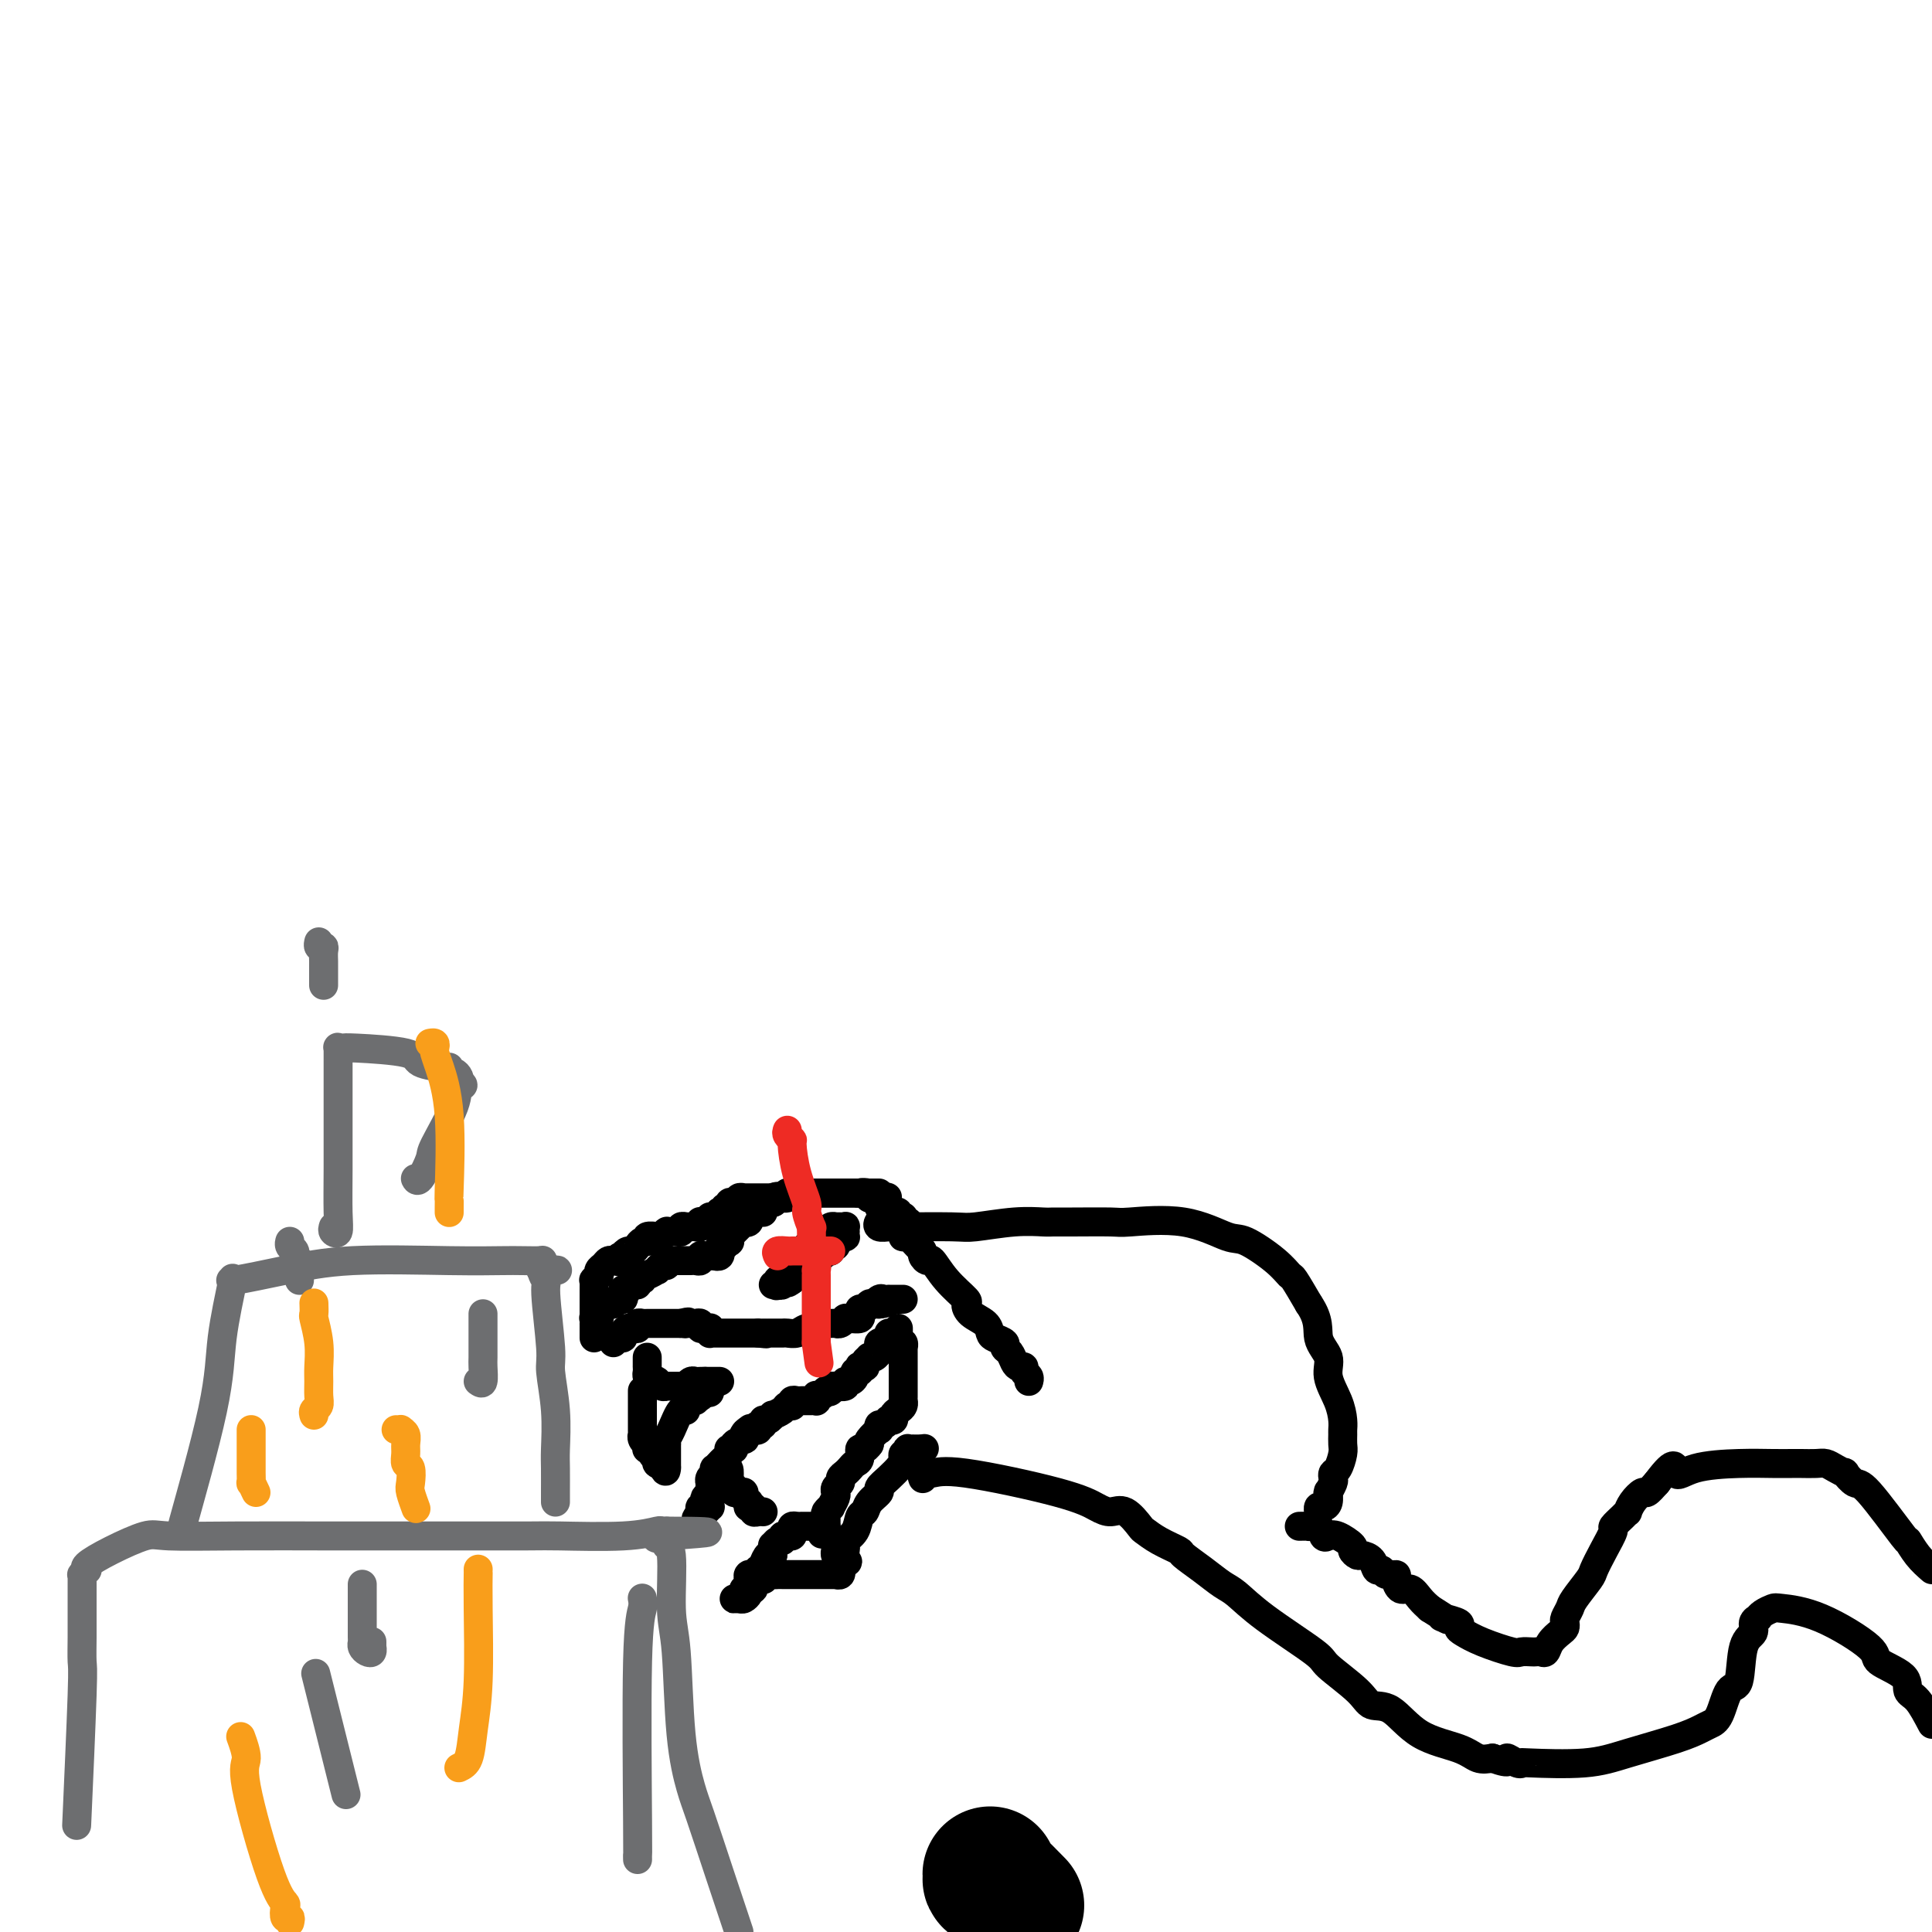 <svg viewBox='0 0 400 400' version='1.1' xmlns='http://www.w3.org/2000/svg' xmlns:xlink='http://www.w3.org/1999/xlink'><g fill='none' stroke='#000000' stroke-width='28' stroke-linecap='round' stroke-linejoin='round'><path d='M210,394c0.423,0.431 0.845,0.861 0,0c-0.845,-0.861 -2.959,-3.014 -4,-4c-1.041,-0.986 -1.011,-0.804 -1,-1c0.011,-0.196 0.003,-0.770 0,-1c-0.003,-0.230 -0.002,-0.115 0,0'/></g>
<g fill='none' stroke='#000000' stroke-width='6' stroke-linecap='round' stroke-linejoin='round'><path d='M162,265c-0.412,-0.114 -0.824,-0.227 -1,0c-0.176,0.227 -0.117,0.795 0,1c0.117,0.205 0.292,0.048 0,0c-0.292,-0.048 -1.049,0.013 -1,0c0.049,-0.013 0.906,-0.101 1,0c0.094,0.101 -0.575,0.391 0,0c0.575,-0.391 2.392,-1.464 3,-2c0.608,-0.536 0.005,-0.535 0,-1c-0.005,-0.465 0.587,-1.397 1,-2c0.413,-0.603 0.647,-0.879 1,-1c0.353,-0.121 0.826,-0.089 1,0c0.174,0.089 0.051,0.235 0,0c-0.051,-0.235 -0.029,-0.852 0,-1c0.029,-0.148 0.064,0.172 0,0c-0.064,-0.172 -0.228,-0.835 0,-1c0.228,-0.165 0.846,0.167 1,0c0.154,-0.167 -0.156,-0.833 0,-1c0.156,-0.167 0.779,0.165 1,0c0.221,-0.165 0.038,-0.828 0,-1c-0.038,-0.172 0.067,0.146 0,0c-0.067,-0.146 -0.305,-0.756 0,-1c0.305,-0.244 1.152,-0.122 2,0'/><path d='M171,255c1.404,-1.563 0.415,-0.471 0,0c-0.415,0.471 -0.256,0.322 0,0c0.256,-0.322 0.607,-0.819 1,-1c0.393,-0.181 0.827,-0.048 1,0c0.173,0.048 0.085,0.012 0,0c-0.085,-0.012 -0.166,0.001 0,0c0.166,-0.001 0.581,-0.015 1,0c0.419,0.015 0.844,0.060 1,0c0.156,-0.060 0.042,-0.226 0,0c-0.042,0.226 -0.014,0.844 0,1c0.014,0.156 0.014,-0.151 0,0c-0.014,0.151 -0.042,0.758 0,1c0.042,0.242 0.155,0.117 0,0c-0.155,-0.117 -0.578,-0.227 -1,0c-0.422,0.227 -0.844,0.792 -1,1c-0.156,0.208 -0.044,0.059 0,0c0.044,-0.059 0.022,-0.030 0,0'/><path d='M173,257c-0.172,0.399 -0.103,-0.103 0,0c0.103,0.103 0.239,0.813 0,1c-0.239,0.187 -0.852,-0.147 -1,0c-0.148,0.147 0.170,0.775 0,1c-0.170,0.225 -0.829,0.046 -1,0c-0.171,-0.046 0.147,0.039 0,0c-0.147,-0.039 -0.757,-0.203 -1,0c-0.243,0.203 -0.118,0.772 0,1c0.118,0.228 0.228,0.114 0,0c-0.228,-0.114 -0.796,-0.227 -1,0c-0.204,0.227 -0.045,0.793 0,1c0.045,0.207 -0.026,0.055 0,0c0.026,-0.055 0.147,-0.012 0,0c-0.147,0.012 -0.564,-0.008 -1,0c-0.436,0.008 -0.891,0.044 -1,0c-0.109,-0.044 0.128,-0.169 0,0c-0.128,0.169 -0.623,0.633 -1,1c-0.377,0.367 -0.637,0.637 -1,1c-0.363,0.363 -0.829,0.819 -1,1c-0.171,0.181 -0.046,0.087 0,0c0.046,-0.087 0.013,-0.168 0,0c-0.013,0.168 -0.007,0.584 0,1'/><path d='M164,265c-1.559,1.233 -0.957,0.316 -1,0c-0.043,-0.316 -0.730,-0.032 -1,0c-0.270,0.032 -0.124,-0.187 0,0c0.124,0.187 0.226,0.781 0,1c-0.226,0.219 -0.779,0.063 -1,0c-0.221,-0.063 -0.111,-0.031 0,0'/><path d='M127,278c-0.122,-0.424 -0.244,-0.849 0,-1c0.244,-0.151 0.853,-0.030 1,0c0.147,0.030 -0.168,-0.031 0,0c0.168,0.031 0.820,0.153 1,0c0.180,-0.153 -0.110,-0.581 0,-1c0.110,-0.419 0.622,-0.830 1,-1c0.378,-0.170 0.622,-0.098 1,0c0.378,0.098 0.890,0.222 1,0c0.110,-0.222 -0.181,-0.792 0,-1c0.181,-0.208 0.836,-0.056 1,0c0.164,0.056 -0.162,0.015 0,0c0.162,-0.015 0.813,-0.004 1,0c0.187,0.004 -0.091,0.001 0,0c0.091,-0.001 0.550,-0.000 1,0c0.450,0.000 0.890,0.000 1,0c0.110,-0.000 -0.111,-0.000 0,0c0.111,0.000 0.555,0.000 1,0c0.445,-0.000 0.893,-0.000 1,0c0.107,0.000 -0.126,0.000 0,0c0.126,-0.000 0.611,-0.000 1,0c0.389,0.000 0.683,0.000 1,0c0.317,-0.000 0.659,-0.000 1,0'/><path d='M141,274c2.389,-0.619 1.361,-0.166 1,0c-0.361,0.166 -0.054,0.043 0,0c0.054,-0.043 -0.144,-0.008 0,0c0.144,0.008 0.630,-0.012 1,0c0.370,0.012 0.625,0.056 1,0c0.375,-0.056 0.871,-0.212 1,0c0.129,0.212 -0.109,0.793 0,1c0.109,0.207 0.564,0.041 1,0c0.436,-0.041 0.851,0.041 1,0c0.149,-0.041 0.030,-0.207 0,0c-0.030,0.207 0.030,0.788 0,1c-0.030,0.212 -0.149,0.057 0,0c0.149,-0.057 0.566,-0.015 1,0c0.434,0.015 0.886,0.004 1,0c0.114,-0.004 -0.110,-0.001 0,0c0.110,0.001 0.554,0.000 1,0c0.446,-0.000 0.893,-0.000 1,0c0.107,0.000 -0.125,0.000 0,0c0.125,-0.000 0.607,-0.000 1,0c0.393,0.000 0.697,0.000 1,0c0.303,-0.000 0.606,-0.000 1,0c0.394,0.000 0.879,0.000 1,0c0.121,-0.000 -0.121,-0.000 0,0c0.121,0.000 0.606,0.000 1,0c0.394,-0.000 0.697,-0.000 1,0'/><path d='M157,276c2.726,0.309 1.542,0.083 1,0c-0.542,-0.083 -0.440,-0.021 0,0c0.440,0.021 1.220,0.002 2,0c0.780,-0.002 1.562,0.013 2,0c0.438,-0.013 0.532,-0.055 1,0c0.468,0.055 1.310,0.207 2,0c0.690,-0.207 1.228,-0.773 2,-1c0.772,-0.227 1.779,-0.113 2,0c0.221,0.113 -0.343,0.226 0,0c0.343,-0.226 1.595,-0.793 2,-1c0.405,-0.207 -0.036,-0.056 0,0c0.036,0.056 0.548,0.016 1,0c0.452,-0.016 0.843,-0.008 1,0c0.157,0.008 0.080,0.016 0,0c-0.080,-0.016 -0.163,-0.057 0,0c0.163,0.057 0.573,0.212 1,0c0.427,-0.212 0.871,-0.792 1,-1c0.129,-0.208 -0.057,-0.046 0,0c0.057,0.046 0.358,-0.025 1,0c0.642,0.025 1.626,0.147 2,0c0.374,-0.147 0.139,-0.561 0,-1c-0.139,-0.439 -0.182,-0.902 0,-1c0.182,-0.098 0.588,0.170 1,0c0.412,-0.170 0.832,-0.778 1,-1c0.168,-0.222 0.086,-0.060 0,0c-0.086,0.060 -0.177,0.016 0,0c0.177,-0.016 0.622,-0.005 1,0c0.378,0.005 0.689,0.002 1,0'/><path d='M182,270c3.879,-0.868 1.077,-0.036 0,0c-1.077,0.036 -0.429,-0.722 0,-1c0.429,-0.278 0.640,-0.074 1,0c0.360,0.074 0.871,0.020 1,0c0.129,-0.020 -0.123,-0.005 0,0c0.123,0.005 0.621,0.001 1,0c0.379,-0.001 0.641,-0.000 1,0c0.359,0.000 0.817,0.000 1,0c0.183,-0.000 0.092,-0.000 0,0'/><path d='M134,281c0.000,0.311 0.000,0.622 0,1c-0.000,0.378 -0.001,0.822 0,1c0.001,0.178 0.003,0.090 0,0c-0.003,-0.090 -0.011,-0.181 0,0c0.011,0.181 0.041,0.636 0,1c-0.041,0.364 -0.152,0.637 0,1c0.152,0.363 0.566,0.815 1,1c0.434,0.185 0.887,0.102 1,0c0.113,-0.102 -0.114,-0.224 0,0c0.114,0.224 0.570,0.792 1,1c0.430,0.208 0.836,0.056 1,0c0.164,-0.056 0.086,-0.015 0,0c-0.086,0.015 -0.182,0.004 0,0c0.182,-0.004 0.641,-0.001 1,0c0.359,0.001 0.618,-0.000 1,0c0.382,0.000 0.886,0.001 1,0c0.114,-0.001 -0.163,-0.004 0,0c0.163,0.004 0.765,0.015 1,0c0.235,-0.015 0.105,-0.057 0,0c-0.105,0.057 -0.183,0.211 0,0c0.183,-0.211 0.626,-0.789 1,-1c0.374,-0.211 0.678,-0.057 1,0c0.322,0.057 0.664,0.016 1,0c0.336,-0.016 0.668,-0.008 1,0'/><path d='M146,286c1.770,0.000 1.196,0.000 1,0c-0.196,0.000 -0.014,0.000 0,0c0.014,0.000 -0.140,0.000 0,0c0.140,0.000 0.574,0.000 1,0c0.426,0.000 0.846,0.000 1,0c0.154,0.000 0.044,0.000 0,0c-0.044,0.000 -0.022,0.000 0,0'/><path d='M133,288c-0.000,-0.081 -0.000,-0.161 0,0c0.000,0.161 0.000,0.564 0,1c-0.000,0.436 -0.000,0.904 0,1c0.000,0.096 0.000,-0.181 0,0c-0.000,0.181 -0.000,0.821 0,1c0.000,0.179 0.000,-0.102 0,0c-0.000,0.102 -0.000,0.588 0,1c0.000,0.412 0.000,0.750 0,1c-0.000,0.250 -0.000,0.411 0,1c0.000,0.589 0.000,1.607 0,2c-0.000,0.393 -0.001,0.160 0,0c0.001,-0.160 0.004,-0.249 0,0c-0.004,0.249 -0.015,0.836 0,1c0.015,0.164 0.057,-0.096 0,0c-0.057,0.096 -0.211,0.547 0,1c0.211,0.453 0.788,0.906 1,1c0.212,0.094 0.061,-0.172 0,0c-0.061,0.172 -0.031,0.781 0,1c0.031,0.219 0.065,0.049 0,0c-0.065,-0.049 -0.227,0.024 0,0c0.227,-0.024 0.845,-0.146 1,0c0.155,0.146 -0.152,0.561 0,1c0.152,0.439 0.762,0.901 1,1c0.238,0.099 0.102,-0.166 0,0c-0.102,0.166 -0.172,0.762 0,1c0.172,0.238 0.586,0.119 1,0'/><path d='M137,303c0.845,2.549 0.959,1.423 1,1c0.041,-0.423 0.011,-0.141 0,0c-0.011,0.141 -0.003,0.143 0,0c0.003,-0.143 0.001,-0.429 0,-1c-0.001,-0.571 -0.000,-1.425 0,-2c0.000,-0.575 0.000,-0.871 0,-1c-0.000,-0.129 -0.001,-0.090 0,0c0.001,0.090 0.002,0.231 0,0c-0.002,-0.231 -0.008,-0.834 0,-1c0.008,-0.166 0.031,0.105 0,0c-0.031,-0.105 -0.116,-0.586 0,-1c0.116,-0.414 0.431,-0.761 1,-2c0.569,-1.239 1.391,-3.369 2,-4c0.609,-0.631 1.004,0.237 1,0c-0.004,-0.237 -0.407,-1.579 0,-2c0.407,-0.421 1.625,0.080 2,0c0.375,-0.080 -0.093,-0.740 0,-1c0.093,-0.260 0.747,-0.121 1,0c0.253,0.121 0.107,0.225 0,0c-0.107,-0.225 -0.173,-0.779 0,-1c0.173,-0.221 0.587,-0.111 1,0'/><path d='M146,288c1.619,-2.321 1.167,-0.625 1,0c-0.167,0.625 -0.048,0.179 0,0c0.048,-0.179 0.024,-0.089 0,0'/><path d='M123,277c-0.000,-0.339 -0.000,-0.678 0,-1c0.000,-0.322 0.000,-0.626 0,-1c-0.000,-0.374 -0.001,-0.818 0,-1c0.001,-0.182 0.004,-0.100 0,0c-0.004,0.100 -0.015,0.220 0,0c0.015,-0.220 0.057,-0.780 0,-1c-0.057,-0.220 -0.211,-0.101 0,0c0.211,0.101 0.788,0.185 1,0c0.212,-0.185 0.060,-0.638 0,-1c-0.060,-0.362 -0.026,-0.633 0,-1c0.026,-0.367 0.046,-0.830 0,-1c-0.046,-0.170 -0.156,-0.049 0,0c0.156,0.049 0.578,0.024 1,0'/><path d='M125,270c0.260,-1.079 -0.089,-0.275 0,0c0.089,0.275 0.616,0.022 1,0c0.384,-0.022 0.625,0.188 1,0c0.375,-0.188 0.884,-0.772 1,-1c0.116,-0.228 -0.161,-0.100 0,0c0.161,0.100 0.760,0.171 1,0c0.240,-0.171 0.120,-0.586 0,-1'/><path d='M129,268c0.632,-0.244 0.212,0.146 0,0c-0.212,-0.146 -0.215,-0.828 0,-1c0.215,-0.172 0.650,0.165 1,0c0.350,-0.165 0.615,-0.833 1,-1c0.385,-0.167 0.889,0.167 1,0c0.111,-0.167 -0.173,-0.833 0,-1c0.173,-0.167 0.802,0.167 1,0c0.198,-0.167 -0.035,-0.833 0,-1c0.035,-0.167 0.339,0.167 1,0c0.661,-0.167 1.680,-0.833 2,-1c0.320,-0.167 -0.059,0.165 0,0c0.059,-0.165 0.555,-0.829 1,-1c0.445,-0.171 0.840,0.150 1,0c0.160,-0.150 0.085,-0.772 0,-1c-0.085,-0.228 -0.182,-0.061 0,0c0.182,0.061 0.641,0.016 1,0c0.359,-0.016 0.618,-0.004 1,0c0.382,0.004 0.886,0.001 1,0c0.114,-0.001 -0.163,-0.000 0,0c0.163,0.000 0.764,-0.000 1,0c0.236,0.000 0.106,0.001 0,0c-0.106,-0.001 -0.187,-0.004 0,0c0.187,0.004 0.641,0.015 1,0c0.359,-0.015 0.622,-0.057 1,0c0.378,0.057 0.872,0.211 1,0c0.128,-0.211 -0.109,-0.789 0,-1c0.109,-0.211 0.565,-0.057 1,0c0.435,0.057 0.848,0.015 1,0c0.152,-0.015 0.043,-0.004 0,0c-0.043,0.004 -0.022,0.002 0,0'/><path d='M147,260c1.558,-0.172 0.952,-0.103 1,0c0.048,0.103 0.749,0.239 1,0c0.251,-0.239 0.052,-0.852 0,-1c-0.052,-0.148 0.042,0.170 0,0c-0.042,-0.170 -0.222,-0.829 0,-1c0.222,-0.171 0.844,0.147 1,0c0.156,-0.147 -0.154,-0.757 0,-1c0.154,-0.243 0.774,-0.118 1,0c0.226,0.118 0.060,0.229 0,0c-0.060,-0.229 -0.012,-0.797 0,-1c0.012,-0.203 -0.012,-0.039 0,0c0.012,0.039 0.058,-0.045 0,0c-0.058,0.045 -0.222,0.219 0,0c0.222,-0.219 0.829,-0.829 1,-1c0.171,-0.171 -0.094,0.099 0,0c0.094,-0.099 0.547,-0.566 1,-1c0.453,-0.434 0.904,-0.833 1,-1c0.096,-0.167 -0.164,-0.101 0,0c0.164,0.101 0.752,0.238 1,0c0.248,-0.238 0.155,-0.851 0,-1c-0.155,-0.149 -0.374,0.167 0,0c0.374,-0.167 1.341,-0.815 2,-1c0.659,-0.185 1.012,0.095 1,0c-0.012,-0.095 -0.388,-0.564 0,-1c0.388,-0.436 1.539,-0.839 2,-1c0.461,-0.161 0.230,-0.081 0,0'/><path d='M160,249c1.984,-1.924 0.445,-1.233 0,-1c-0.445,0.233 0.206,0.010 1,0c0.794,-0.010 1.733,0.193 2,0c0.267,-0.193 -0.136,-0.784 0,-1c0.136,-0.216 0.811,-0.058 1,0c0.189,0.058 -0.108,0.016 0,0c0.108,-0.016 0.620,-0.004 1,0c0.380,0.004 0.628,0.001 1,0c0.372,-0.001 0.870,-0.000 1,0c0.130,0.000 -0.106,0.000 0,0c0.106,-0.000 0.554,-0.000 1,0c0.446,0.000 0.889,0.000 1,0c0.111,-0.000 -0.111,-0.000 0,0c0.111,0.000 0.556,0.000 1,0c0.444,-0.000 0.889,-0.000 1,0c0.111,0.000 -0.111,-0.000 0,0c0.111,0.000 0.556,0.000 1,0c0.444,-0.000 0.888,-0.000 1,0c0.112,0.000 -0.107,0.000 0,0c0.107,-0.000 0.540,-0.000 1,0c0.460,0.000 0.946,0.000 1,0c0.054,-0.000 -0.322,-0.001 0,0c0.322,0.001 1.344,0.004 2,0c0.656,-0.004 0.945,-0.015 1,0c0.055,0.015 -0.126,0.057 0,0c0.126,-0.057 0.559,-0.211 1,0c0.441,0.211 0.892,0.789 1,1c0.108,0.211 -0.125,0.057 0,0c0.125,-0.057 0.607,-0.016 1,0c0.393,0.016 0.696,0.008 1,0'/><path d='M182,248c3.400,-0.199 0.901,-0.197 0,0c-0.901,0.197 -0.203,0.588 0,1c0.203,0.412 -0.090,0.846 0,1c0.090,0.154 0.563,0.027 1,0c0.437,-0.027 0.839,0.044 1,0c0.161,-0.044 0.081,-0.204 0,0c-0.081,0.204 -0.161,0.773 0,1c0.161,0.227 0.565,0.113 1,0c0.435,-0.113 0.901,-0.226 1,0c0.099,0.226 -0.169,0.792 0,1c0.169,0.208 0.776,0.060 1,0c0.224,-0.060 0.064,-0.030 0,0c-0.064,0.030 -0.031,0.061 0,0c0.031,-0.061 0.061,-0.213 0,0c-0.061,0.213 -0.212,0.793 0,1c0.212,0.207 0.789,0.042 1,0c0.211,-0.042 0.057,0.040 0,0c-0.057,-0.040 -0.015,-0.203 0,0c0.015,0.203 0.004,0.772 0,1c-0.004,0.228 -0.002,0.114 0,0'/><path d='M123,271c0.000,0.285 0.000,0.570 0,1c-0.000,0.430 -0.000,1.005 0,1c0.000,-0.005 0.000,-0.589 0,-1c-0.000,-0.411 -0.000,-0.648 0,-1c0.000,-0.352 0.000,-0.819 0,-1c-0.000,-0.181 -0.000,-0.076 0,0c0.000,0.076 0.000,0.121 0,0c-0.000,-0.121 -0.001,-0.410 0,-1c0.001,-0.590 0.004,-1.482 0,-2c-0.004,-0.518 -0.015,-0.661 0,-1c0.015,-0.339 0.057,-0.875 0,-1c-0.057,-0.125 -0.212,0.160 0,0c0.212,-0.160 0.792,-0.763 1,-1c0.208,-0.237 0.045,-0.106 0,0c-0.045,0.106 0.029,0.186 0,0c-0.029,-0.186 -0.163,-0.638 0,-1c0.163,-0.362 0.621,-0.633 1,-1c0.379,-0.367 0.679,-0.830 1,-1c0.321,-0.170 0.663,-0.049 1,0c0.337,0.049 0.668,0.024 1,0'/><path d='M128,261c0.709,-1.559 -0.017,-0.455 0,0c0.017,0.455 0.778,0.263 1,0c0.222,-0.263 -0.096,-0.596 0,-1c0.096,-0.404 0.604,-0.878 1,-1c0.396,-0.122 0.678,0.107 1,0c0.322,-0.107 0.682,-0.550 1,-1c0.318,-0.450 0.592,-0.905 1,-1c0.408,-0.095 0.949,0.172 1,0c0.051,-0.172 -0.389,-0.782 0,-1c0.389,-0.218 1.607,-0.044 2,0c0.393,0.044 -0.039,-0.041 0,0c0.039,0.041 0.549,0.207 1,0c0.451,-0.207 0.841,-0.788 1,-1c0.159,-0.212 0.085,-0.056 0,0c-0.085,0.056 -0.181,0.011 0,0c0.181,-0.011 0.641,0.011 1,0c0.359,-0.011 0.618,-0.056 1,0c0.382,0.056 0.886,0.211 1,0c0.114,-0.211 -0.163,-0.789 0,-1c0.163,-0.211 0.764,-0.057 1,0c0.236,0.057 0.105,0.016 0,0c-0.105,-0.016 -0.186,-0.008 0,0c0.186,0.008 0.637,0.016 1,0c0.363,-0.016 0.636,-0.057 1,0c0.364,0.057 0.819,0.211 1,0c0.181,-0.211 0.087,-0.788 0,-1c-0.087,-0.212 -0.168,-0.061 0,0c0.168,0.061 0.584,0.030 1,0'/><path d='M146,253c3.011,-1.254 1.538,-0.389 1,0c-0.538,0.389 -0.141,0.301 0,0c0.141,-0.301 0.028,-0.816 0,-1c-0.028,-0.184 0.030,-0.035 0,0c-0.030,0.035 -0.148,-0.042 0,0c0.148,0.042 0.560,0.204 1,0c0.440,-0.204 0.906,-0.773 1,-1c0.094,-0.227 -0.185,-0.112 0,0c0.185,0.112 0.833,0.223 1,0c0.167,-0.223 -0.149,-0.778 0,-1c0.149,-0.222 0.762,-0.111 1,0c0.238,0.111 0.101,0.222 0,0c-0.101,-0.222 -0.167,-0.777 0,-1c0.167,-0.223 0.565,-0.112 1,0c0.435,0.112 0.905,0.226 1,0c0.095,-0.226 -0.185,-0.793 0,-1c0.185,-0.207 0.834,-0.056 1,0c0.166,0.056 -0.150,0.015 0,0c0.150,-0.015 0.766,-0.004 1,0c0.234,0.004 0.085,0.001 0,0c-0.085,-0.001 -0.108,-0.000 0,0c0.108,0.000 0.347,0.000 1,0c0.653,-0.000 1.722,-0.000 2,0c0.278,0.000 -0.233,0.000 0,0c0.233,-0.000 1.209,-0.000 2,0c0.791,0.000 1.395,0.000 2,0'/><path d='M162,248c2.654,-1.000 1.287,-1.000 1,-1c-0.287,0.000 0.504,0.000 1,0c0.496,0.000 0.695,0.000 2,0c1.305,-0.000 3.714,0.000 5,0c1.286,0.000 1.448,0.000 2,0c0.552,0.000 1.495,0.000 2,0c0.505,0.000 0.573,0.000 1,0c0.427,0.000 1.214,0.000 2,0'/><path d='M178,247c2.508,-0.155 0.776,-0.041 0,0c-0.776,0.041 -0.598,0.011 0,0c0.598,-0.011 1.614,-0.003 2,0c0.386,0.003 0.142,0.001 0,0c-0.142,-0.001 -0.182,-0.000 0,0c0.182,0.000 0.585,0.000 1,0c0.415,-0.000 0.843,-0.000 1,0c0.157,0.000 0.045,0.000 0,0c-0.045,-0.000 -0.022,-0.000 0,0'/><path d='M184,276c-0.033,0.453 -0.065,0.905 0,1c0.065,0.095 0.228,-0.168 0,0c-0.228,0.168 -0.846,0.767 -1,1c-0.154,0.233 0.156,0.100 0,0c-0.156,-0.100 -0.776,-0.167 -1,0c-0.224,0.167 -0.050,0.567 0,1c0.050,0.433 -0.024,0.900 0,1c0.024,0.100 0.146,-0.167 0,0c-0.146,0.167 -0.561,0.766 -1,1c-0.439,0.234 -0.901,0.101 -1,0c-0.099,-0.101 0.166,-0.170 0,0c-0.166,0.170 -0.763,0.580 -1,1c-0.237,0.420 -0.115,0.848 0,1c0.115,0.152 0.223,0.026 0,0c-0.223,-0.026 -0.777,0.048 -1,0c-0.223,-0.048 -0.115,-0.219 0,0c0.115,0.219 0.237,0.828 0,1c-0.237,0.172 -0.832,-0.094 -1,0c-0.168,0.094 0.091,0.547 0,1c-0.091,0.453 -0.533,0.906 -1,1c-0.467,0.094 -0.960,-0.171 -1,0c-0.040,0.171 0.374,0.777 0,1c-0.374,0.223 -1.535,0.064 -2,0c-0.465,-0.064 -0.232,-0.032 0,0'/><path d='M173,287c-1.945,1.642 -1.309,0.248 -1,0c0.309,-0.248 0.289,0.652 0,1c-0.289,0.348 -0.848,0.145 -1,0c-0.152,-0.145 0.103,-0.231 0,0c-0.103,0.231 -0.563,0.780 -1,1c-0.437,0.220 -0.852,0.112 -1,0c-0.148,-0.112 -0.030,-0.226 0,0c0.030,0.226 -0.030,0.793 0,1c0.030,0.207 0.149,0.055 0,0c-0.149,-0.055 -0.564,-0.015 -1,0c-0.436,0.015 -0.891,0.003 -1,0c-0.109,-0.003 0.129,0.003 0,0c-0.129,-0.003 -0.623,-0.015 -1,0c-0.377,0.015 -0.636,0.057 -1,0c-0.364,-0.057 -0.833,-0.212 -1,0c-0.167,0.212 -0.032,0.792 0,1c0.032,0.208 -0.038,0.046 0,0c0.038,-0.046 0.183,0.025 0,0c-0.183,-0.025 -0.693,-0.146 -1,0c-0.307,0.146 -0.412,0.560 -1,1c-0.588,0.440 -1.659,0.907 -2,1c-0.341,0.093 0.048,-0.186 0,0c-0.048,0.186 -0.534,0.838 -1,1c-0.466,0.162 -0.912,-0.167 -1,0c-0.088,0.167 0.183,0.828 0,1c-0.183,0.172 -0.818,-0.146 -1,0c-0.182,0.146 0.091,0.756 0,1c-0.091,0.244 -0.545,0.122 -1,0'/><path d='M156,296c-2.872,1.404 -1.552,0.414 -1,0c0.552,-0.414 0.336,-0.252 0,0c-0.336,0.252 -0.793,0.593 -1,1c-0.207,0.407 -0.164,0.880 0,1c0.164,0.120 0.450,-0.111 0,0c-0.450,0.111 -1.638,0.565 -2,1c-0.362,0.435 0.100,0.852 0,1c-0.100,0.148 -0.761,0.028 -1,0c-0.239,-0.028 -0.054,0.035 0,0c0.054,-0.035 -0.023,-0.168 0,0c0.023,0.168 0.146,0.637 0,1c-0.146,0.363 -0.561,0.618 -1,1c-0.439,0.382 -0.901,0.890 -1,1c-0.099,0.110 0.166,-0.178 0,0c-0.166,0.178 -0.762,0.822 -1,1c-0.238,0.178 -0.116,-0.111 0,0c0.116,0.111 0.227,0.621 0,1c-0.227,0.379 -0.793,0.627 -1,1c-0.207,0.373 -0.056,0.871 0,1c0.056,0.129 0.016,-0.110 0,0c-0.016,0.110 -0.008,0.568 0,1c0.008,0.432 0.016,0.836 0,1c-0.016,0.164 -0.056,0.086 0,0c0.056,-0.086 0.207,-0.182 0,0c-0.207,0.182 -0.774,0.640 -1,1c-0.226,0.360 -0.112,0.622 0,1c0.112,0.378 0.223,0.871 0,1c-0.223,0.129 -0.778,-0.106 -1,0c-0.222,0.106 -0.111,0.553 0,1'/><path d='M145,313c-1.702,2.643 -0.456,0.751 0,0c0.456,-0.751 0.122,-0.360 0,0c-0.122,0.360 -0.033,0.689 0,1c0.033,0.311 0.009,0.603 0,1c-0.009,0.397 -0.002,0.900 0,1c0.002,0.100 0.001,-0.204 0,0c-0.001,0.204 -0.000,0.915 0,1c0.000,0.085 0.000,-0.458 0,-1'/><path d='M145,316c0.012,0.574 0.042,0.508 0,0c-0.042,-0.508 -0.155,-1.460 0,-2c0.155,-0.540 0.577,-0.669 1,-1c0.423,-0.331 0.845,-0.863 1,-1c0.155,-0.137 0.042,0.121 0,0c-0.042,-0.121 -0.012,-0.621 0,-1c0.012,-0.379 0.007,-0.637 0,-1c-0.007,-0.363 -0.016,-0.832 0,-1c0.016,-0.168 0.056,-0.035 0,0c-0.056,0.035 -0.207,-0.028 0,0c0.207,0.028 0.774,0.148 1,0c0.226,-0.148 0.112,-0.565 0,-1c-0.112,-0.435 -0.223,-0.887 0,-1c0.223,-0.113 0.782,0.114 1,0c0.218,-0.114 0.097,-0.569 0,-1c-0.097,-0.431 -0.171,-0.837 0,-1c0.171,-0.163 0.585,-0.081 1,0'/><path d='M150,305c1.001,-1.745 1.004,-0.608 1,0c-0.004,0.608 -0.016,0.689 0,1c0.016,0.311 0.060,0.854 0,1c-0.060,0.146 -0.222,-0.105 0,0c0.222,0.105 0.830,0.564 1,1c0.170,0.436 -0.098,0.848 0,1c0.098,0.152 0.561,0.043 1,0c0.439,-0.043 0.853,-0.022 1,0c0.147,0.022 0.025,0.043 0,0c-0.025,-0.043 0.046,-0.151 0,0c-0.046,0.151 -0.208,0.562 0,1c0.208,0.438 0.787,0.902 1,1c0.213,0.098 0.061,-0.171 0,0c-0.061,0.171 -0.031,0.782 0,1c0.031,0.218 0.064,0.044 0,0c-0.064,-0.044 -0.224,0.041 0,0c0.224,-0.041 0.831,-0.207 1,0c0.169,0.207 -0.099,0.787 0,1c0.099,0.213 0.565,0.057 1,0c0.435,-0.057 0.839,-0.016 1,0c0.161,0.016 0.081,0.008 0,0'/><path d='M186,275c0.002,0.301 0.004,0.601 0,1c-0.004,0.399 -0.015,0.896 0,1c0.015,0.104 0.057,-0.184 0,0c-0.057,0.184 -0.211,0.842 0,1c0.211,0.158 0.789,-0.183 1,0c0.211,0.183 0.057,0.889 0,1c-0.057,0.111 -0.015,-0.373 0,0c0.015,0.373 0.004,1.605 0,2c-0.004,0.395 -0.001,-0.045 0,0c0.001,0.045 0.000,0.577 0,1c-0.000,0.423 -0.000,0.739 0,1c0.000,0.261 0.000,0.469 0,1c-0.000,0.531 0.000,1.386 0,2c-0.000,0.614 -0.000,0.987 0,1c0.000,0.013 0.001,-0.333 0,0c-0.001,0.333 -0.003,1.346 0,2c0.003,0.654 0.011,0.948 0,1c-0.011,0.052 -0.040,-0.140 0,0c0.040,0.140 0.150,0.612 0,1c-0.150,0.388 -0.561,0.691 -1,1c-0.439,0.309 -0.905,0.623 -1,1c-0.095,0.377 0.181,0.818 0,1c-0.181,0.182 -0.820,0.106 -1,0c-0.180,-0.106 0.097,-0.240 0,0c-0.097,0.240 -0.569,0.856 -1,1c-0.431,0.144 -0.820,-0.182 -1,0c-0.180,0.182 -0.151,0.874 0,1c0.151,0.126 0.425,-0.312 0,0c-0.425,0.312 -1.550,1.375 -2,2c-0.450,0.625 -0.225,0.813 0,1'/><path d='M180,299c-1.039,1.324 -0.138,0.133 0,0c0.138,-0.133 -0.488,0.790 -1,1c-0.512,0.210 -0.910,-0.295 -1,0c-0.090,0.295 0.130,1.388 0,2c-0.130,0.612 -0.608,0.741 -1,1c-0.392,0.259 -0.697,0.646 -1,1c-0.303,0.354 -0.603,0.673 -1,1c-0.397,0.327 -0.891,0.662 -1,1c-0.109,0.338 0.167,0.679 0,1c-0.167,0.321 -0.776,0.624 -1,1c-0.224,0.376 -0.064,0.827 0,1c0.064,0.173 0.032,0.070 0,0c-0.032,-0.070 -0.065,-0.106 0,0c0.065,0.106 0.228,0.356 0,1c-0.228,0.644 -0.846,1.683 -1,2c-0.154,0.317 0.155,-0.086 0,0c-0.155,0.086 -0.773,0.662 -1,1c-0.227,0.338 -0.061,0.437 0,1c0.061,0.563 0.017,1.589 0,2c-0.017,0.411 -0.009,0.205 0,0'/><path d='M171,316c-1.500,2.833 -0.750,1.417 0,0'/><path d='M171,316c-0.304,0.000 -0.607,0.000 -1,0c-0.393,-0.000 -0.875,-0.000 -1,0c-0.125,0.000 0.106,0.000 0,0c-0.106,-0.000 -0.549,-0.000 -1,0c-0.451,0.000 -0.908,0.000 -1,0c-0.092,-0.000 0.182,-0.001 0,0c-0.182,0.001 -0.820,0.003 -1,0c-0.180,-0.003 0.096,-0.011 0,0c-0.096,0.011 -0.566,0.041 -1,0c-0.434,-0.041 -0.833,-0.154 -1,0c-0.167,0.154 -0.101,0.576 0,1c0.101,0.424 0.238,0.850 0,1c-0.238,0.150 -0.851,0.025 -1,0c-0.149,-0.025 0.167,0.050 0,0c-0.167,-0.050 -0.815,-0.225 -1,0c-0.185,0.225 0.094,0.850 0,1c-0.094,0.150 -0.561,-0.176 -1,0c-0.439,0.176 -0.849,0.855 -1,1c-0.151,0.145 -0.043,-0.244 0,0c0.043,0.244 0.022,1.122 0,2'/><path d='M160,322c-0.935,0.823 -0.771,-0.120 -1,0c-0.229,0.120 -0.850,1.304 -1,2c-0.150,0.696 0.171,0.905 0,1c-0.171,0.095 -0.834,0.077 -1,0c-0.166,-0.077 0.166,-0.214 0,0c-0.166,0.214 -0.828,0.778 -1,1c-0.172,0.222 0.146,0.101 0,0c-0.146,-0.101 -0.757,-0.182 -1,0c-0.243,0.182 -0.116,0.627 0,1c0.116,0.373 0.223,0.674 0,1c-0.223,0.326 -0.777,0.676 -1,1c-0.223,0.324 -0.116,0.623 0,1c0.116,0.377 0.240,0.833 0,1c-0.240,0.167 -0.846,0.044 -1,0c-0.154,-0.044 0.144,-0.011 0,0c-0.144,0.011 -0.728,0.000 -1,0c-0.272,-0.000 -0.230,0.011 0,0c0.230,-0.011 0.649,-0.044 1,0c0.351,0.044 0.633,0.166 1,0c0.367,-0.166 0.819,-0.619 1,-1c0.181,-0.381 0.090,-0.691 0,-1'/><path d='M155,329c0.394,-0.321 -0.119,-0.123 0,0c0.119,0.123 0.872,0.173 1,0c0.128,-0.173 -0.369,-0.568 0,-1c0.369,-0.432 1.604,-0.900 2,-1c0.396,-0.100 -0.048,0.169 0,0c0.048,-0.169 0.586,-0.777 1,-1c0.414,-0.223 0.702,-0.060 1,0c0.298,0.060 0.605,0.016 1,0c0.395,-0.016 0.876,-0.004 1,0c0.124,0.004 -0.111,0.001 0,0c0.111,-0.001 0.569,-0.000 1,0c0.431,0.000 0.837,0.000 1,0c0.163,-0.000 0.085,-0.000 0,0c-0.085,0.000 -0.176,0.000 0,0c0.176,-0.000 0.618,0.000 1,0c0.382,-0.000 0.705,-0.000 1,0c0.295,0.000 0.563,0.000 1,0c0.437,-0.000 1.044,-0.000 2,0c0.956,0.000 2.260,0.001 3,0c0.740,-0.001 0.916,-0.004 1,0c0.084,0.004 0.075,0.016 0,0c-0.075,-0.016 -0.216,-0.060 0,0c0.216,0.060 0.790,0.222 1,0c0.210,-0.222 0.057,-0.829 0,-1c-0.057,-0.171 -0.016,0.094 0,0c0.016,-0.094 0.008,-0.547 0,-1'/><path d='M174,324c2.944,-0.941 0.803,-0.792 0,-1c-0.803,-0.208 -0.268,-0.773 0,-1c0.268,-0.227 0.268,-0.117 0,0c-0.268,0.117 -0.804,0.242 -1,0c-0.196,-0.242 -0.053,-0.849 0,-1c0.053,-0.151 0.014,0.155 0,0c-0.014,-0.155 -0.004,-0.773 0,-1c0.004,-0.227 0.001,-0.065 0,0c-0.001,0.065 -0.001,0.032 0,0'/><path d='M187,255c0.016,0.408 0.033,0.816 0,1c-0.033,0.184 -0.115,0.143 0,0c0.115,-0.143 0.426,-0.388 1,0c0.574,0.388 1.409,1.407 2,2c0.591,0.593 0.936,0.758 1,1c0.064,0.242 -0.154,0.559 0,1c0.154,0.441 0.678,1.006 1,1c0.322,-0.006 0.441,-0.584 1,0c0.559,0.584 1.558,2.330 3,4c1.442,1.670 3.328,3.263 4,4c0.672,0.737 0.129,0.617 0,1c-0.129,0.383 0.155,1.268 1,2c0.845,0.732 2.250,1.310 3,2c0.750,0.690 0.845,1.493 1,2c0.155,0.507 0.370,0.717 1,1c0.630,0.283 1.674,0.640 2,1c0.326,0.360 -0.066,0.723 0,1c0.066,0.277 0.591,0.470 1,1c0.409,0.530 0.702,1.399 1,2c0.298,0.601 0.602,0.935 1,1c0.398,0.065 0.891,-0.140 1,0c0.109,0.140 -0.167,0.625 0,1c0.167,0.375 0.776,0.639 1,1c0.224,0.361 0.064,0.817 0,1c-0.064,0.183 -0.032,0.091 0,0'/><path d='M175,321c0.054,-0.347 0.109,-0.694 0,-1c-0.109,-0.306 -0.381,-0.571 0,-1c0.381,-0.429 1.417,-1.022 2,-2c0.583,-0.978 0.715,-2.341 1,-3c0.285,-0.659 0.723,-0.613 1,-1c0.277,-0.387 0.394,-1.208 1,-2c0.606,-0.792 1.703,-1.556 2,-2c0.297,-0.444 -0.204,-0.566 0,-1c0.204,-0.434 1.112,-1.178 2,-2c0.888,-0.822 1.755,-1.722 2,-2c0.245,-0.278 -0.131,0.065 0,0c0.131,-0.065 0.771,-0.538 1,-1c0.229,-0.462 0.048,-0.912 0,-1c-0.048,-0.088 0.039,0.187 0,0c-0.039,-0.187 -0.203,-0.835 0,-1c0.203,-0.165 0.771,0.152 1,0c0.229,-0.152 0.117,-0.773 0,-1c-0.117,-0.227 -0.238,-0.061 0,0c0.238,0.061 0.837,0.016 1,0c0.163,-0.016 -0.110,-0.004 0,0c0.110,0.004 0.603,0.001 1,0c0.397,-0.001 0.699,-0.001 1,0'/><path d='M191,300c0.667,-0.167 0.333,-0.083 0,0'/><path d='M185,252c-0.416,-0.114 -0.833,-0.228 -1,0c-0.167,0.228 -0.085,0.797 0,1c0.085,0.203 0.173,0.040 0,0c-0.173,-0.040 -0.608,0.042 -1,0c-0.392,-0.042 -0.740,-0.208 -1,0c-0.260,0.208 -0.433,0.789 0,1c0.433,0.211 1.471,0.053 2,0c0.529,-0.053 0.548,-0.000 3,0c2.452,0.000 7.338,-0.053 10,0c2.662,0.053 3.099,0.210 5,0c1.901,-0.210 5.266,-0.789 8,-1c2.734,-0.211 4.836,-0.056 6,0c1.164,0.056 1.389,0.012 2,0c0.611,-0.012 1.609,0.008 4,0c2.391,-0.008 6.174,-0.044 8,0c1.826,0.044 1.696,0.167 4,0c2.304,-0.167 7.041,-0.626 11,0c3.959,0.626 7.139,2.336 9,3c1.861,0.664 2.402,0.283 4,1c1.598,0.717 4.253,2.532 6,4c1.747,1.468 2.586,2.587 3,3c0.414,0.413 0.404,0.118 1,1c0.596,0.882 1.798,2.941 3,5'/><path d='M271,270c2.335,3.401 1.673,5.404 2,7c0.327,1.596 1.643,2.785 2,4c0.357,1.215 -0.244,2.457 0,4c0.244,1.543 1.333,3.386 2,5c0.667,1.614 0.911,2.997 1,4c0.089,1.003 0.021,1.624 0,2c-0.021,0.376 0.005,0.506 0,1c-0.005,0.494 -0.040,1.351 0,2c0.040,0.649 0.155,1.090 0,2c-0.155,0.910 -0.581,2.290 -1,3c-0.419,0.710 -0.830,0.751 -1,1c-0.170,0.249 -0.098,0.706 0,1c0.098,0.294 0.223,0.425 0,1c-0.223,0.575 -0.795,1.594 -1,2c-0.205,0.406 -0.045,0.199 0,0c0.045,-0.199 -0.026,-0.389 0,0c0.026,0.389 0.151,1.358 0,2c-0.151,0.642 -0.576,0.957 -1,1c-0.424,0.043 -0.846,-0.184 -1,0c-0.154,0.184 -0.041,0.781 0,1c0.041,0.219 0.011,0.059 0,0c-0.011,-0.059 -0.003,-0.017 0,0c0.003,0.017 0.002,0.008 0,0'/><path d='M191,306c0.041,0.120 0.082,0.241 0,0c-0.082,-0.241 -0.286,-0.843 0,-1c0.286,-0.157 1.063,0.130 2,0c0.937,-0.130 2.035,-0.679 7,0c4.965,0.679 13.796,2.585 19,4c5.204,1.415 6.780,2.339 8,3c1.220,0.661 2.086,1.058 3,1c0.914,-0.058 1.878,-0.573 3,0c1.122,0.573 2.403,2.232 3,3c0.597,0.768 0.511,0.645 1,1c0.489,0.355 1.552,1.187 3,2c1.448,0.813 3.282,1.605 4,2c0.718,0.395 0.321,0.391 1,1c0.679,0.609 2.435,1.830 4,3c1.565,1.170 2.939,2.289 4,3c1.061,0.711 1.807,1.015 3,2c1.193,0.985 2.832,2.650 6,5c3.168,2.350 7.865,5.386 10,7c2.135,1.614 1.708,1.808 3,3c1.292,1.192 4.303,3.383 6,5c1.697,1.617 2.082,2.661 3,3c0.918,0.339 2.370,-0.028 4,1c1.630,1.028 3.437,3.451 6,5c2.563,1.549 5.882,2.225 8,3c2.118,0.775 3.034,1.650 4,2c0.966,0.350 1.983,0.175 3,0'/><path d='M309,364c4.444,1.641 3.054,0.245 3,0c-0.054,-0.245 1.229,0.661 2,1c0.771,0.339 1.031,0.109 1,0c-0.031,-0.109 -0.352,-0.099 2,0c2.352,0.099 7.379,0.286 11,0c3.621,-0.286 5.838,-1.046 9,-2c3.162,-0.954 7.270,-2.102 10,-3c2.730,-0.898 4.084,-1.544 5,-2c0.916,-0.456 1.396,-0.720 2,-1c0.604,-0.280 1.333,-0.574 2,-2c0.667,-1.426 1.274,-3.982 2,-5c0.726,-1.018 1.572,-0.497 2,-2c0.428,-1.503 0.440,-5.029 1,-7c0.560,-1.971 1.669,-2.387 2,-3c0.331,-0.613 -0.114,-1.422 0,-2c0.114,-0.578 0.789,-0.926 1,-1c0.211,-0.074 -0.042,0.126 0,0c0.042,-0.126 0.381,-0.578 1,-1c0.619,-0.422 1.520,-0.816 2,-1c0.480,-0.184 0.539,-0.160 2,0c1.461,0.160 4.323,0.456 8,2c3.677,1.544 8.167,4.337 10,6c1.833,1.663 1.008,2.197 2,3c0.992,0.803 3.802,1.875 5,3c1.198,1.125 0.784,2.303 1,3c0.216,0.697 1.062,0.913 2,2c0.938,1.087 1.969,3.043 3,5'/><path d='M269,316c0.899,-0.016 1.799,-0.032 2,0c0.201,0.032 -0.295,0.112 0,0c0.295,-0.112 1.383,-0.415 2,0c0.617,0.415 0.763,1.550 1,2c0.237,0.450 0.564,0.216 1,0c0.436,-0.216 0.980,-0.412 2,0c1.020,0.412 2.515,1.433 3,2c0.485,0.567 -0.039,0.682 0,1c0.039,0.318 0.641,0.841 1,1c0.359,0.159 0.476,-0.044 1,0c0.524,0.044 1.454,0.337 2,1c0.546,0.663 0.706,1.696 1,2c0.294,0.304 0.722,-0.121 1,0c0.278,0.121 0.406,0.787 1,1c0.594,0.213 1.654,-0.028 2,0c0.346,0.028 -0.020,0.325 0,1c0.020,0.675 0.428,1.727 1,2c0.572,0.273 1.308,-0.234 2,0c0.692,0.234 1.341,1.210 2,2c0.659,0.790 1.330,1.395 2,2'/><path d='M296,333c4.906,3.096 3.670,2.334 3,2c-0.670,-0.334 -0.772,-0.242 0,0c0.772,0.242 2.420,0.633 3,1c0.580,0.367 0.091,0.711 0,1c-0.091,0.289 0.217,0.522 1,1c0.783,0.478 2.041,1.200 4,2c1.959,0.800 4.619,1.678 6,2c1.381,0.322 1.484,0.088 2,0c0.516,-0.088 1.447,-0.029 2,0c0.553,0.029 0.729,0.029 1,0c0.271,-0.029 0.637,-0.088 1,0c0.363,0.088 0.725,0.322 1,0c0.275,-0.322 0.465,-1.198 1,-2c0.535,-0.802 1.415,-1.528 2,-2c0.585,-0.472 0.876,-0.691 1,-1c0.124,-0.309 0.082,-0.710 0,-1c-0.082,-0.290 -0.206,-0.471 0,-1c0.206,-0.529 0.740,-1.407 1,-2c0.260,-0.593 0.246,-0.902 1,-2c0.754,-1.098 2.277,-2.986 3,-4c0.723,-1.014 0.645,-1.154 1,-2c0.355,-0.846 1.143,-2.399 2,-4c0.857,-1.601 1.784,-3.251 2,-4c0.216,-0.749 -0.280,-0.599 0,-1c0.280,-0.401 1.336,-1.355 2,-2c0.664,-0.645 0.937,-0.980 1,-1c0.063,-0.020 -0.082,0.276 0,0c0.082,-0.276 0.393,-1.126 1,-2c0.607,-0.874 1.510,-1.774 2,-2c0.490,-0.226 0.569,0.221 1,0c0.431,-0.221 1.216,-1.111 2,-2'/><path d='M343,307c4.341,-5.823 3.695,-2.881 4,-2c0.305,0.881 1.561,-0.300 4,-1c2.439,-0.700 6.061,-0.919 9,-1c2.939,-0.081 5.196,-0.022 7,0c1.804,0.022 3.154,0.009 4,0c0.846,-0.009 1.187,-0.012 2,0c0.813,0.012 2.097,0.040 3,0c0.903,-0.040 1.425,-0.146 2,0c0.575,0.146 1.202,0.545 2,1c0.798,0.455 1.767,0.964 2,1c0.233,0.036 -0.268,-0.403 0,0c0.268,0.403 1.307,1.648 2,2c0.693,0.352 1.042,-0.187 3,2c1.958,2.187 5.525,7.102 7,9c1.475,1.898 0.859,0.780 1,1c0.141,0.220 1.040,1.777 2,3c0.960,1.223 1.980,2.111 3,3'/></g>
<g fill='none' stroke='#6D6E70' stroke-width='6' stroke-linecap='round' stroke-linejoin='round'><path d='M16,375c-0.113,2.540 -0.226,5.080 0,0c0.226,-5.080 0.793,-17.779 1,-24c0.207,-6.221 0.056,-5.964 0,-7c-0.056,-1.036 -0.015,-3.365 0,-5c0.015,-1.635 0.004,-2.574 0,-3c-0.004,-0.426 -0.001,-0.337 0,-1c0.001,-0.663 0.001,-2.076 0,-3c-0.001,-0.924 -0.001,-1.357 0,-2c0.001,-0.643 0.004,-1.497 0,-2c-0.004,-0.503 -0.015,-0.657 0,-1c0.015,-0.343 0.058,-0.876 0,-1c-0.058,-0.124 -0.215,0.161 0,0c0.215,-0.161 0.802,-0.770 1,-1c0.198,-0.230 0.007,-0.083 0,0c-0.007,0.083 0.172,0.103 0,0c-0.172,-0.103 -0.693,-0.329 0,-1c0.693,-0.671 2.602,-1.788 5,-3c2.398,-1.212 5.287,-2.521 7,-3c1.713,-0.479 2.250,-0.128 5,0c2.750,0.128 7.714,0.034 14,0c6.286,-0.034 13.895,-0.010 18,0c4.105,0.010 4.708,0.004 8,0c3.292,-0.004 9.275,-0.005 16,0c6.725,0.005 14.193,0.015 18,0c3.807,-0.015 3.952,-0.057 7,0c3.048,0.057 8.999,0.211 13,0c4.001,-0.211 6.052,-0.789 7,-1c0.948,-0.211 0.794,-0.057 1,0c0.206,0.057 0.773,0.016 1,0c0.227,-0.016 0.113,-0.008 0,0'/><path d='M138,317c16.703,0.030 4.461,0.605 0,1c-4.461,0.395 -1.139,0.612 0,1c1.139,0.388 0.097,0.949 0,1c-0.097,0.051 0.751,-0.408 1,2c0.249,2.408 -0.101,7.684 0,11c0.101,3.316 0.652,4.672 1,9c0.348,4.328 0.494,11.629 1,17c0.506,5.371 1.373,8.811 2,11c0.627,2.189 1.015,3.128 2,6c0.985,2.872 2.567,7.678 4,12c1.433,4.322 2.716,8.161 4,12'/><path d='M38,317c0.170,-0.909 0.340,-1.818 0,-1c-0.340,0.818 -1.191,3.361 0,-1c1.191,-4.361 4.425,-15.628 6,-23c1.575,-7.372 1.490,-10.849 2,-15c0.510,-4.151 1.615,-8.974 2,-11c0.385,-2.026 0.050,-1.254 0,-1c-0.050,0.254 0.184,-0.009 0,0c-0.184,0.009 -0.786,0.290 1,0c1.786,-0.290 5.960,-1.149 10,-2c4.040,-0.851 7.945,-1.692 14,-2c6.055,-0.308 14.260,-0.083 20,0c5.740,0.083 9.016,0.025 11,0c1.984,-0.025 2.675,-0.018 4,0c1.325,0.018 3.283,0.046 4,0c0.717,-0.046 0.193,-0.166 0,0c-0.193,0.166 -0.055,0.619 0,1c0.055,0.381 0.028,0.691 0,1'/><path d='M112,263c6.255,0.193 2.393,-0.325 1,0c-1.393,0.325 -0.317,1.493 0,2c0.317,0.507 -0.125,0.352 0,3c0.125,2.648 0.818,8.100 1,11c0.182,2.900 -0.147,3.249 0,5c0.147,1.751 0.772,4.904 1,8c0.228,3.096 0.061,6.136 0,8c-0.061,1.864 -0.016,2.551 0,4c0.016,1.449 0.004,3.659 0,5c-0.004,1.341 -0.001,1.812 0,2c0.001,0.188 0.001,0.094 0,0'/><path d='M69,254c-0.113,0.355 -0.227,0.711 0,1c0.227,0.289 0.793,0.513 1,0c0.207,-0.513 0.055,-1.761 0,-4c-0.055,-2.239 -0.015,-5.469 0,-9c0.015,-3.531 0.003,-7.363 0,-12c-0.003,-4.637 0.003,-10.080 0,-12c-0.003,-1.920 -0.013,-0.319 0,0c0.013,0.319 0.050,-0.645 0,-1c-0.050,-0.355 -0.186,-0.103 0,0c0.186,0.103 0.695,0.056 1,0c0.305,-0.056 0.408,-0.121 3,0c2.592,0.121 7.675,0.429 10,1c2.325,0.571 1.894,1.406 3,2c1.106,0.594 3.750,0.947 5,1c1.250,0.053 1.106,-0.193 1,0c-0.106,0.193 -0.173,0.825 0,1c0.173,0.175 0.585,-0.107 1,0c0.415,0.107 0.833,0.602 1,1c0.167,0.398 0.084,0.699 0,1'/><path d='M95,224c1.700,1.034 0.449,0.618 0,1c-0.449,0.382 -0.096,1.563 -1,4c-0.904,2.437 -3.065,6.131 -4,8c-0.935,1.869 -0.642,1.913 -1,3c-0.358,1.087 -1.366,3.216 -2,4c-0.634,0.784 -0.896,0.224 -1,0c-0.104,-0.224 -0.052,-0.112 0,0'/><path d='M71,369c0.556,2.222 1.111,4.444 0,0c-1.111,-4.444 -3.889,-15.556 -5,-20c-1.111,-4.444 -0.556,-2.222 0,0'/><path d='M67,204c-0.000,-0.417 -0.000,-0.834 0,-1c0.000,-0.166 0.000,-0.082 0,0c-0.000,0.082 -0.000,0.162 0,0c0.000,-0.162 0.000,-0.567 0,-1c-0.000,-0.433 -0.000,-0.893 0,-1c0.000,-0.107 0.001,0.139 0,0c-0.001,-0.139 -0.004,-0.663 0,-1c0.004,-0.337 0.015,-0.486 0,-1c-0.015,-0.514 -0.057,-1.392 0,-2c0.057,-0.608 0.211,-0.947 0,-1c-0.211,-0.053 -0.788,0.178 -1,0c-0.212,-0.178 -0.061,-0.765 0,-1c0.061,-0.235 0.030,-0.117 0,0'/><path d='M62,265c-0.000,0.007 -0.000,0.014 0,0c0.000,-0.014 0.001,-0.050 0,0c-0.001,0.050 -0.004,0.186 0,0c0.004,-0.186 0.015,-0.695 0,-1c-0.015,-0.305 -0.057,-0.407 0,-1c0.057,-0.593 0.212,-1.679 0,-2c-0.212,-0.321 -0.793,0.121 -1,0c-0.207,-0.121 -0.041,-0.807 0,-1c0.041,-0.193 -0.041,0.106 0,0c0.041,-0.106 0.207,-0.616 0,-1c-0.207,-0.384 -0.786,-0.642 -1,-1c-0.214,-0.358 -0.061,-0.817 0,-1c0.061,-0.183 0.031,-0.092 0,0'/><path d='M99,286c0.423,0.305 0.845,0.610 1,0c0.155,-0.610 0.041,-2.134 0,-3c-0.041,-0.866 -0.011,-1.073 0,-2c0.011,-0.927 0.003,-2.573 0,-4c-0.003,-1.427 -0.001,-2.635 0,-3c0.001,-0.365 0.000,0.112 0,0c-0.000,-0.112 -0.000,-0.814 0,-1c0.000,-0.186 0.000,0.142 0,0c-0.000,-0.142 -0.000,-0.755 0,-1c0.000,-0.245 0.000,-0.123 0,0'/><path d='M77,340c-0.002,-0.121 -0.003,-0.242 0,0c0.003,0.242 0.011,0.847 0,1c-0.011,0.153 -0.041,-0.145 0,0c0.041,0.145 0.155,0.732 0,1c-0.155,0.268 -0.577,0.218 -1,0c-0.423,-0.218 -0.845,-0.604 -1,-1c-0.155,-0.396 -0.041,-0.804 0,-1c0.041,-0.196 0.011,-0.181 0,-1c-0.011,-0.819 -0.003,-2.472 0,-4c0.003,-1.528 0.001,-2.932 0,-4c-0.001,-1.068 -0.000,-1.802 0,-2c0.000,-0.198 0.000,0.139 0,0c-0.000,-0.139 -0.000,-0.754 0,-1c0.000,-0.246 0.000,-0.123 0,0'/><path d='M132,385c-0.008,-0.546 -0.016,-1.092 0,-1c0.016,0.092 0.057,0.823 0,-7c-0.057,-7.823 -0.211,-24.201 0,-33c0.211,-8.799 0.789,-10.018 1,-11c0.211,-0.982 0.057,-1.726 0,-2c-0.057,-0.274 -0.016,-0.078 0,0c0.016,0.078 0.008,0.039 0,0'/></g>
<g fill='none' stroke='#F99E1B' stroke-width='6' stroke-linecap='round' stroke-linejoin='round'><path d='M53,309c-0.423,-0.906 -0.845,-1.812 -1,-2c-0.155,-0.188 -0.041,0.343 0,0c0.041,-0.343 0.011,-1.559 0,-2c-0.011,-0.441 -0.003,-0.106 0,-1c0.003,-0.894 0.001,-3.015 0,-4c-0.001,-0.985 -0.000,-0.833 0,-1c0.000,-0.167 0.000,-0.654 0,-1c-0.000,-0.346 -0.000,-0.551 0,-1c0.000,-0.449 0.000,-1.141 0,-1c-0.000,0.141 -0.000,1.115 0,2c0.000,0.885 0.000,1.681 0,2c-0.000,0.319 -0.000,0.159 0,0'/><path d='M65,293c-0.113,-0.350 -0.227,-0.700 0,-1c0.227,-0.300 0.794,-0.549 1,-1c0.206,-0.451 0.051,-1.102 0,-2c-0.051,-0.898 0.000,-2.042 0,-3c-0.000,-0.958 -0.053,-1.728 0,-3c0.053,-1.272 0.210,-3.045 0,-5c-0.210,-1.955 -0.788,-4.091 -1,-5c-0.212,-0.909 -0.057,-0.591 0,-1c0.057,-0.409 0.016,-1.545 0,-2c-0.016,-0.455 -0.008,-0.227 0,0'/><path d='M82,296c0.453,0.017 0.906,0.035 1,0c0.094,-0.035 -0.172,-0.121 0,0c0.172,0.121 0.782,0.450 1,1c0.218,0.550 0.045,1.320 0,2c-0.045,0.680 0.040,1.269 0,2c-0.040,0.731 -0.203,1.605 0,2c0.203,0.395 0.773,0.313 1,1c0.227,0.687 0.112,2.143 0,3c-0.112,0.857 -0.223,1.115 0,2c0.223,0.885 0.778,2.396 1,3c0.222,0.604 0.111,0.302 0,0'/><path d='M60,398c0.110,-0.479 0.219,-0.957 0,-1c-0.219,-0.043 -0.768,0.350 -1,0c-0.232,-0.350 -0.149,-1.442 0,-2c0.149,-0.558 0.362,-0.581 0,-1c-0.362,-0.419 -1.299,-1.234 -3,-6c-1.701,-4.766 -4.167,-13.484 -5,-18c-0.833,-4.516 -0.032,-4.831 0,-6c0.032,-1.169 -0.705,-3.191 -1,-4c-0.295,-0.809 -0.147,-0.404 0,0'/><path d='M95,366c0.762,-0.363 1.525,-0.725 2,-2c0.475,-1.275 0.663,-3.461 1,-6c0.337,-2.539 0.822,-5.430 1,-10c0.178,-4.570 0.048,-10.818 0,-15c-0.048,-4.182 -0.013,-6.297 0,-7c0.013,-0.703 0.003,0.008 0,0c-0.003,-0.008 -0.001,-0.733 0,-1c0.001,-0.267 0.000,-0.076 0,0c-0.000,0.076 -0.000,0.038 0,0'/><path d='M93,251c0.001,0.042 0.002,0.083 0,0c-0.002,-0.083 -0.007,-0.291 0,-1c0.007,-0.709 0.026,-1.920 0,-2c-0.026,-0.080 -0.098,0.971 0,-2c0.098,-2.971 0.367,-9.963 0,-15c-0.367,-5.037 -1.370,-8.120 -2,-10c-0.630,-1.880 -0.887,-2.556 -1,-3c-0.113,-0.444 -0.082,-0.655 0,-1c0.082,-0.345 0.214,-0.824 0,-1c-0.214,-0.176 -0.776,-0.050 -1,0c-0.224,0.050 -0.112,0.025 0,0'/></g>
<g fill='none' stroke='#EE2B24' stroke-width='6' stroke-linecap='round' stroke-linejoin='round'><path d='M163,234c-0.117,0.303 -0.234,0.607 0,1c0.234,0.393 0.818,0.877 1,1c0.182,0.123 -0.039,-0.113 0,1c0.039,1.113 0.336,3.576 1,6c0.664,2.424 1.695,4.810 2,6c0.305,1.190 -0.114,1.183 0,2c0.114,0.817 0.763,2.457 1,3c0.237,0.543 0.062,-0.011 0,0c-0.062,0.011 -0.013,0.587 0,1c0.013,0.413 -0.011,0.665 0,1c0.011,0.335 0.055,0.754 0,1c-0.055,0.246 -0.211,0.318 0,1c0.211,0.682 0.789,1.975 1,3c0.211,1.025 0.057,1.783 0,2c-0.057,0.217 -0.015,-0.107 0,0c0.015,0.107 0.004,0.644 0,1c-0.004,0.356 -0.001,0.530 0,1c0.001,0.470 0.000,1.235 0,2c-0.000,0.765 -0.000,1.528 0,2c0.000,0.472 0.000,0.652 0,1c-0.000,0.348 -0.000,0.866 0,1c0.000,0.134 0.000,-0.114 0,0c-0.000,0.114 -0.000,0.591 0,1c0.000,0.409 0.000,0.750 0,1c-0.000,0.250 -0.000,0.410 0,1c0.000,0.590 0.000,1.611 0,2c-0.000,0.389 -0.000,0.145 0,0c0.000,-0.145 0.000,-0.193 0,0c-0.000,0.193 -0.000,0.627 0,1c0.000,0.373 0.000,0.687 0,1'/><path d='M169,278c1.000,7.333 0.500,3.667 0,0'/><path d='M161,260c-0.211,-0.423 -0.421,-0.845 0,-1c0.421,-0.155 1.475,-0.041 2,0c0.525,0.041 0.523,0.011 1,0c0.477,-0.011 1.435,-0.003 2,0c0.565,0.003 0.739,0.001 1,0c0.261,-0.001 0.608,-0.000 1,0c0.392,0.000 0.827,0.000 1,0c0.173,-0.000 0.084,-0.000 0,0c-0.084,0.000 -0.162,0.000 0,0c0.162,-0.000 0.566,-0.000 1,0c0.434,0.000 0.900,0.000 1,0c0.100,-0.000 -0.165,-0.000 0,0c0.165,0.000 0.762,0.000 1,0c0.238,-0.000 0.119,-0.000 0,0'/></g>
</svg>